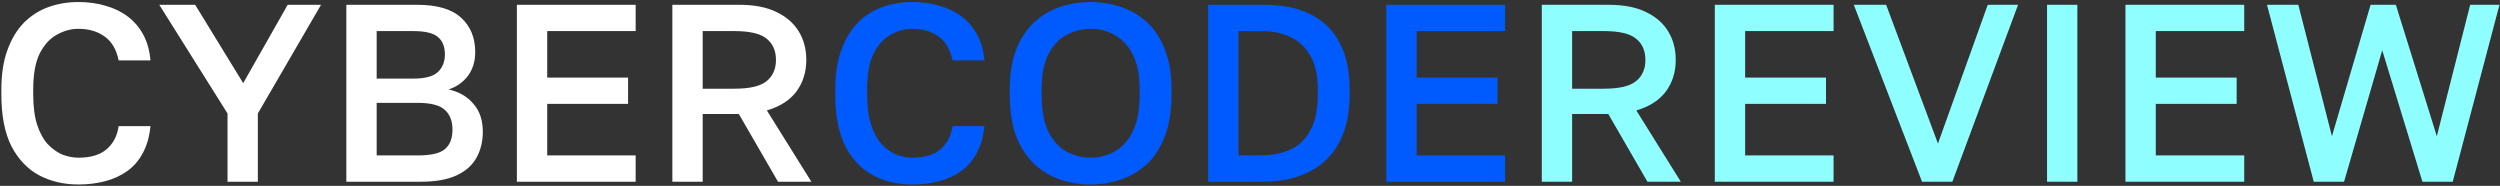 <?xml version="1.0" encoding="UTF-8"?> <svg xmlns="http://www.w3.org/2000/svg" width="1197" height="89" viewBox="0 0 1197 89" fill="none"><rect x="0" y="0" width="1197" height="89" fill="#333333" stroke="none"/><path d="M37.56 88.331C30.623 88.331 24.371 86.879 18.805 83.975C13.239 80.99 8.802 76.352 5.495 70.06C2.268 63.687 0.655 55.419 0.655 45.255V42.835C0.655 35.494 1.623 29.202 3.559 23.959C5.495 18.635 8.117 14.279 11.424 10.891C14.812 7.503 18.724 5.002 23.161 3.389C27.678 1.776 32.478 0.969 37.56 0.969C42.239 0.969 46.595 1.574 50.628 2.784C54.661 3.913 58.211 5.648 61.276 7.987C64.341 10.326 66.802 13.23 68.657 16.699C70.512 20.168 71.642 24.241 72.045 28.92H56.799C55.75 23.677 53.492 19.845 50.023 17.425C46.635 15.005 42.481 13.795 37.56 13.795C34.011 13.795 30.582 14.723 27.275 16.578C23.968 18.353 21.225 21.337 19.047 25.532C16.95 29.727 15.901 35.494 15.901 42.835V45.255C15.901 51.063 16.546 55.943 17.837 59.896C19.128 63.768 20.822 66.833 22.919 69.092C25.097 71.351 27.436 73.004 29.937 74.053C32.518 75.021 35.059 75.505 37.56 75.505C43.368 75.505 47.845 74.174 50.991 71.512C54.218 68.769 56.154 65.059 56.799 60.38H72.045C71.561 65.381 70.351 69.657 68.415 73.206C66.56 76.755 64.059 79.659 60.913 81.918C57.848 84.096 54.339 85.709 50.386 86.758C46.433 87.807 42.158 88.331 37.56 88.331ZM108.941 87V54.33L76.27 2.3H93.453L116.443 39.81L137.739 2.3H153.711L123.461 54.33V87H108.941ZM165.829 87V2.3H199.709C209.309 2.3 216.327 4.357 220.763 8.471C225.281 12.585 227.539 18.07 227.539 24.927C227.539 29.283 226.41 33.034 224.151 36.18C221.893 39.245 218.787 41.464 214.834 42.835C219.836 43.964 223.788 46.263 226.692 49.732C229.677 53.12 231.169 57.557 231.169 63.042C231.169 67.721 230.161 71.875 228.144 75.505C226.128 79.135 222.941 81.958 218.585 83.975C214.229 85.992 208.583 87 201.645 87H165.829ZM180.349 74.416H200.072C206.364 74.416 210.68 73.408 213.019 71.391C215.439 69.374 216.649 66.269 216.649 62.074C216.649 57.96 215.439 54.814 213.019 52.636C210.599 50.377 206.243 49.248 199.951 49.248H180.349V74.416ZM180.349 37.632H197.894C203.541 37.632 207.453 36.583 209.631 34.486C211.89 32.389 213.019 29.565 213.019 26.016C213.019 22.386 211.93 19.643 209.752 17.788C207.574 15.852 203.622 14.884 197.894 14.884H180.349V37.632ZM247.481 87V2.3H304.351V14.884H262.001V37.148H300.721V49.732H262.001V74.416H304.351V87H247.481ZM321.924 87V2.3H353.989C361.088 2.3 366.977 3.429 371.655 5.688C376.415 7.947 380.004 11.052 382.424 15.005C384.844 18.958 386.054 23.515 386.054 28.678C386.054 34.486 384.481 39.528 381.335 43.803C378.189 47.998 373.47 51.023 367.178 52.878L388.474 87H372.502L353.747 54.572H336.444V87H321.924ZM336.444 42.472H351.569C358.991 42.472 364.153 41.262 367.057 38.842C370.042 36.422 371.534 33.034 371.534 28.678C371.534 24.322 370.042 20.934 367.057 18.514C364.153 16.094 358.991 14.884 351.569 14.884H336.444V42.472Z" fill="white"></path><path d="M436.836 88.331C429.899 88.331 423.647 86.879 418.081 83.975C412.515 80.99 408.079 76.352 404.771 70.06C401.545 63.687 399.931 55.419 399.931 45.255V42.835C399.931 35.494 400.899 29.202 402.835 23.959C404.771 18.635 407.393 14.279 410.7 10.891C414.088 7.503 418.001 5.002 422.437 3.389C426.955 1.776 431.754 0.969 436.836 0.969C441.515 0.969 445.871 1.574 449.904 2.784C453.938 3.913 457.487 5.648 460.552 7.987C463.618 10.326 466.078 13.23 467.933 16.699C469.789 20.168 470.918 24.241 471.321 28.92H456.075C455.027 23.677 452.768 19.845 449.299 17.425C445.911 15.005 441.757 13.795 436.836 13.795C433.287 13.795 429.859 14.723 426.551 16.578C423.244 18.353 420.501 21.337 418.323 25.532C416.226 29.727 415.177 35.494 415.177 42.835V45.255C415.177 51.063 415.823 55.943 417.113 59.896C418.404 63.768 420.098 66.833 422.195 69.092C424.373 71.351 426.713 73.004 429.213 74.053C431.795 75.021 434.336 75.505 436.836 75.505C442.644 75.505 447.121 74.174 450.267 71.512C453.494 68.769 455.43 65.059 456.075 60.38H471.321C470.837 65.381 469.627 69.657 467.691 73.206C465.836 76.755 463.335 79.659 460.189 81.918C457.124 84.096 453.615 85.709 449.662 86.758C445.71 87.807 441.434 88.331 436.836 88.331ZM522.193 88.331C517.031 88.331 512.11 87.524 507.431 85.911C502.833 84.298 498.719 81.797 495.089 78.409C491.459 74.94 488.596 70.504 486.498 65.099C484.482 59.614 483.473 52.999 483.473 45.255V42.835C483.473 35.414 484.482 29.081 486.498 23.838C488.596 18.514 491.459 14.158 495.089 10.77C498.719 7.382 502.833 4.922 507.431 3.389C512.11 1.776 517.031 0.969 522.193 0.969C527.356 0.969 532.236 1.776 536.834 3.389C541.513 4.922 545.667 7.382 549.297 10.77C552.927 14.158 555.751 18.514 557.767 23.838C559.865 29.081 560.913 35.414 560.913 42.835V45.255C560.913 52.999 559.865 59.614 557.767 65.099C555.751 70.504 552.927 74.94 549.297 78.409C545.667 81.797 541.513 84.298 536.834 85.911C532.236 87.524 527.356 88.331 522.193 88.331ZM522.193 75.505C526.227 75.505 530.018 74.537 533.567 72.601C537.117 70.665 540.021 67.519 542.279 63.163C544.538 58.726 545.667 52.757 545.667 45.255V42.835C545.667 35.736 544.538 30.09 542.279 25.895C540.021 21.62 537.117 18.554 533.567 16.699C530.018 14.763 526.227 13.795 522.193 13.795C518.16 13.795 514.328 14.763 510.698 16.699C507.149 18.554 504.245 21.62 501.986 25.895C499.808 30.09 498.719 35.736 498.719 42.835V45.255C498.719 52.757 499.808 58.726 501.986 63.163C504.245 67.519 507.149 70.665 510.698 72.601C514.328 74.537 518.16 75.505 522.193 75.505ZM578.458 87V2.3H605.683C614.234 2.3 621.534 3.833 627.584 6.898C633.634 9.883 638.232 14.4 641.378 20.45C644.605 26.419 646.218 33.881 646.218 42.835V45.255C646.218 54.29 644.565 61.913 641.257 68.124C637.95 74.335 633.15 79.054 626.858 82.281C620.647 85.427 613.185 87 604.473 87H578.458ZM592.978 74.416H603.263C608.829 74.416 613.669 73.488 617.783 71.633C621.978 69.697 625.205 66.591 627.463 62.316C629.803 58.041 630.972 52.354 630.972 45.255V42.835C630.972 36.22 629.803 30.856 627.463 26.742C625.124 22.628 621.938 19.643 617.904 17.788C613.952 15.852 609.475 14.884 604.473 14.884H592.978V74.416ZM663.773 87V2.3H720.643V14.884H678.293V37.148H717.013V49.732H678.293V74.416H720.643V87H663.773Z" fill="#005BFF"></path><path d="M738.216 87V2.3H770.281C777.38 2.3 783.269 3.429 787.947 5.688C792.707 7.947 796.296 11.052 798.716 15.005C801.136 18.958 802.346 23.515 802.346 28.678C802.346 34.486 800.773 39.528 797.627 43.803C794.481 47.998 789.762 51.023 783.47 52.878L804.766 87H788.794L770.039 54.572H752.736V87H738.216ZM752.736 42.472H767.861C775.283 42.472 780.445 41.262 783.349 38.842C786.334 36.422 787.826 33.034 787.826 28.678C787.826 24.322 786.334 20.934 783.349 18.514C780.445 16.094 775.283 14.884 767.861 14.884H752.736V42.472ZM821.049 87V2.3H877.919V14.884H835.569V37.148H874.289V49.732H835.569V74.416H877.919V87H821.049ZM920.269 87L887.599 2.3H903.087L927.892 68.729L951.729 2.3H966.249L934.789 87H920.269ZM980.126 87V2.3H994.646V87H980.126ZM1017.67 87V2.3H1074.54V14.884H1032.19V37.148H1070.91V49.732H1032.19V74.416H1074.54V87H1017.67ZM1107.82 87L1085.43 2.3H1100.44L1116.53 65.22L1135.04 2.3H1147.14L1166.75 65.22L1182.72 2.3H1196.75L1174.37 87H1159.85L1140.61 24.08L1122.34 87H1107.82Z" fill="#8EFFFE"></path></svg> 